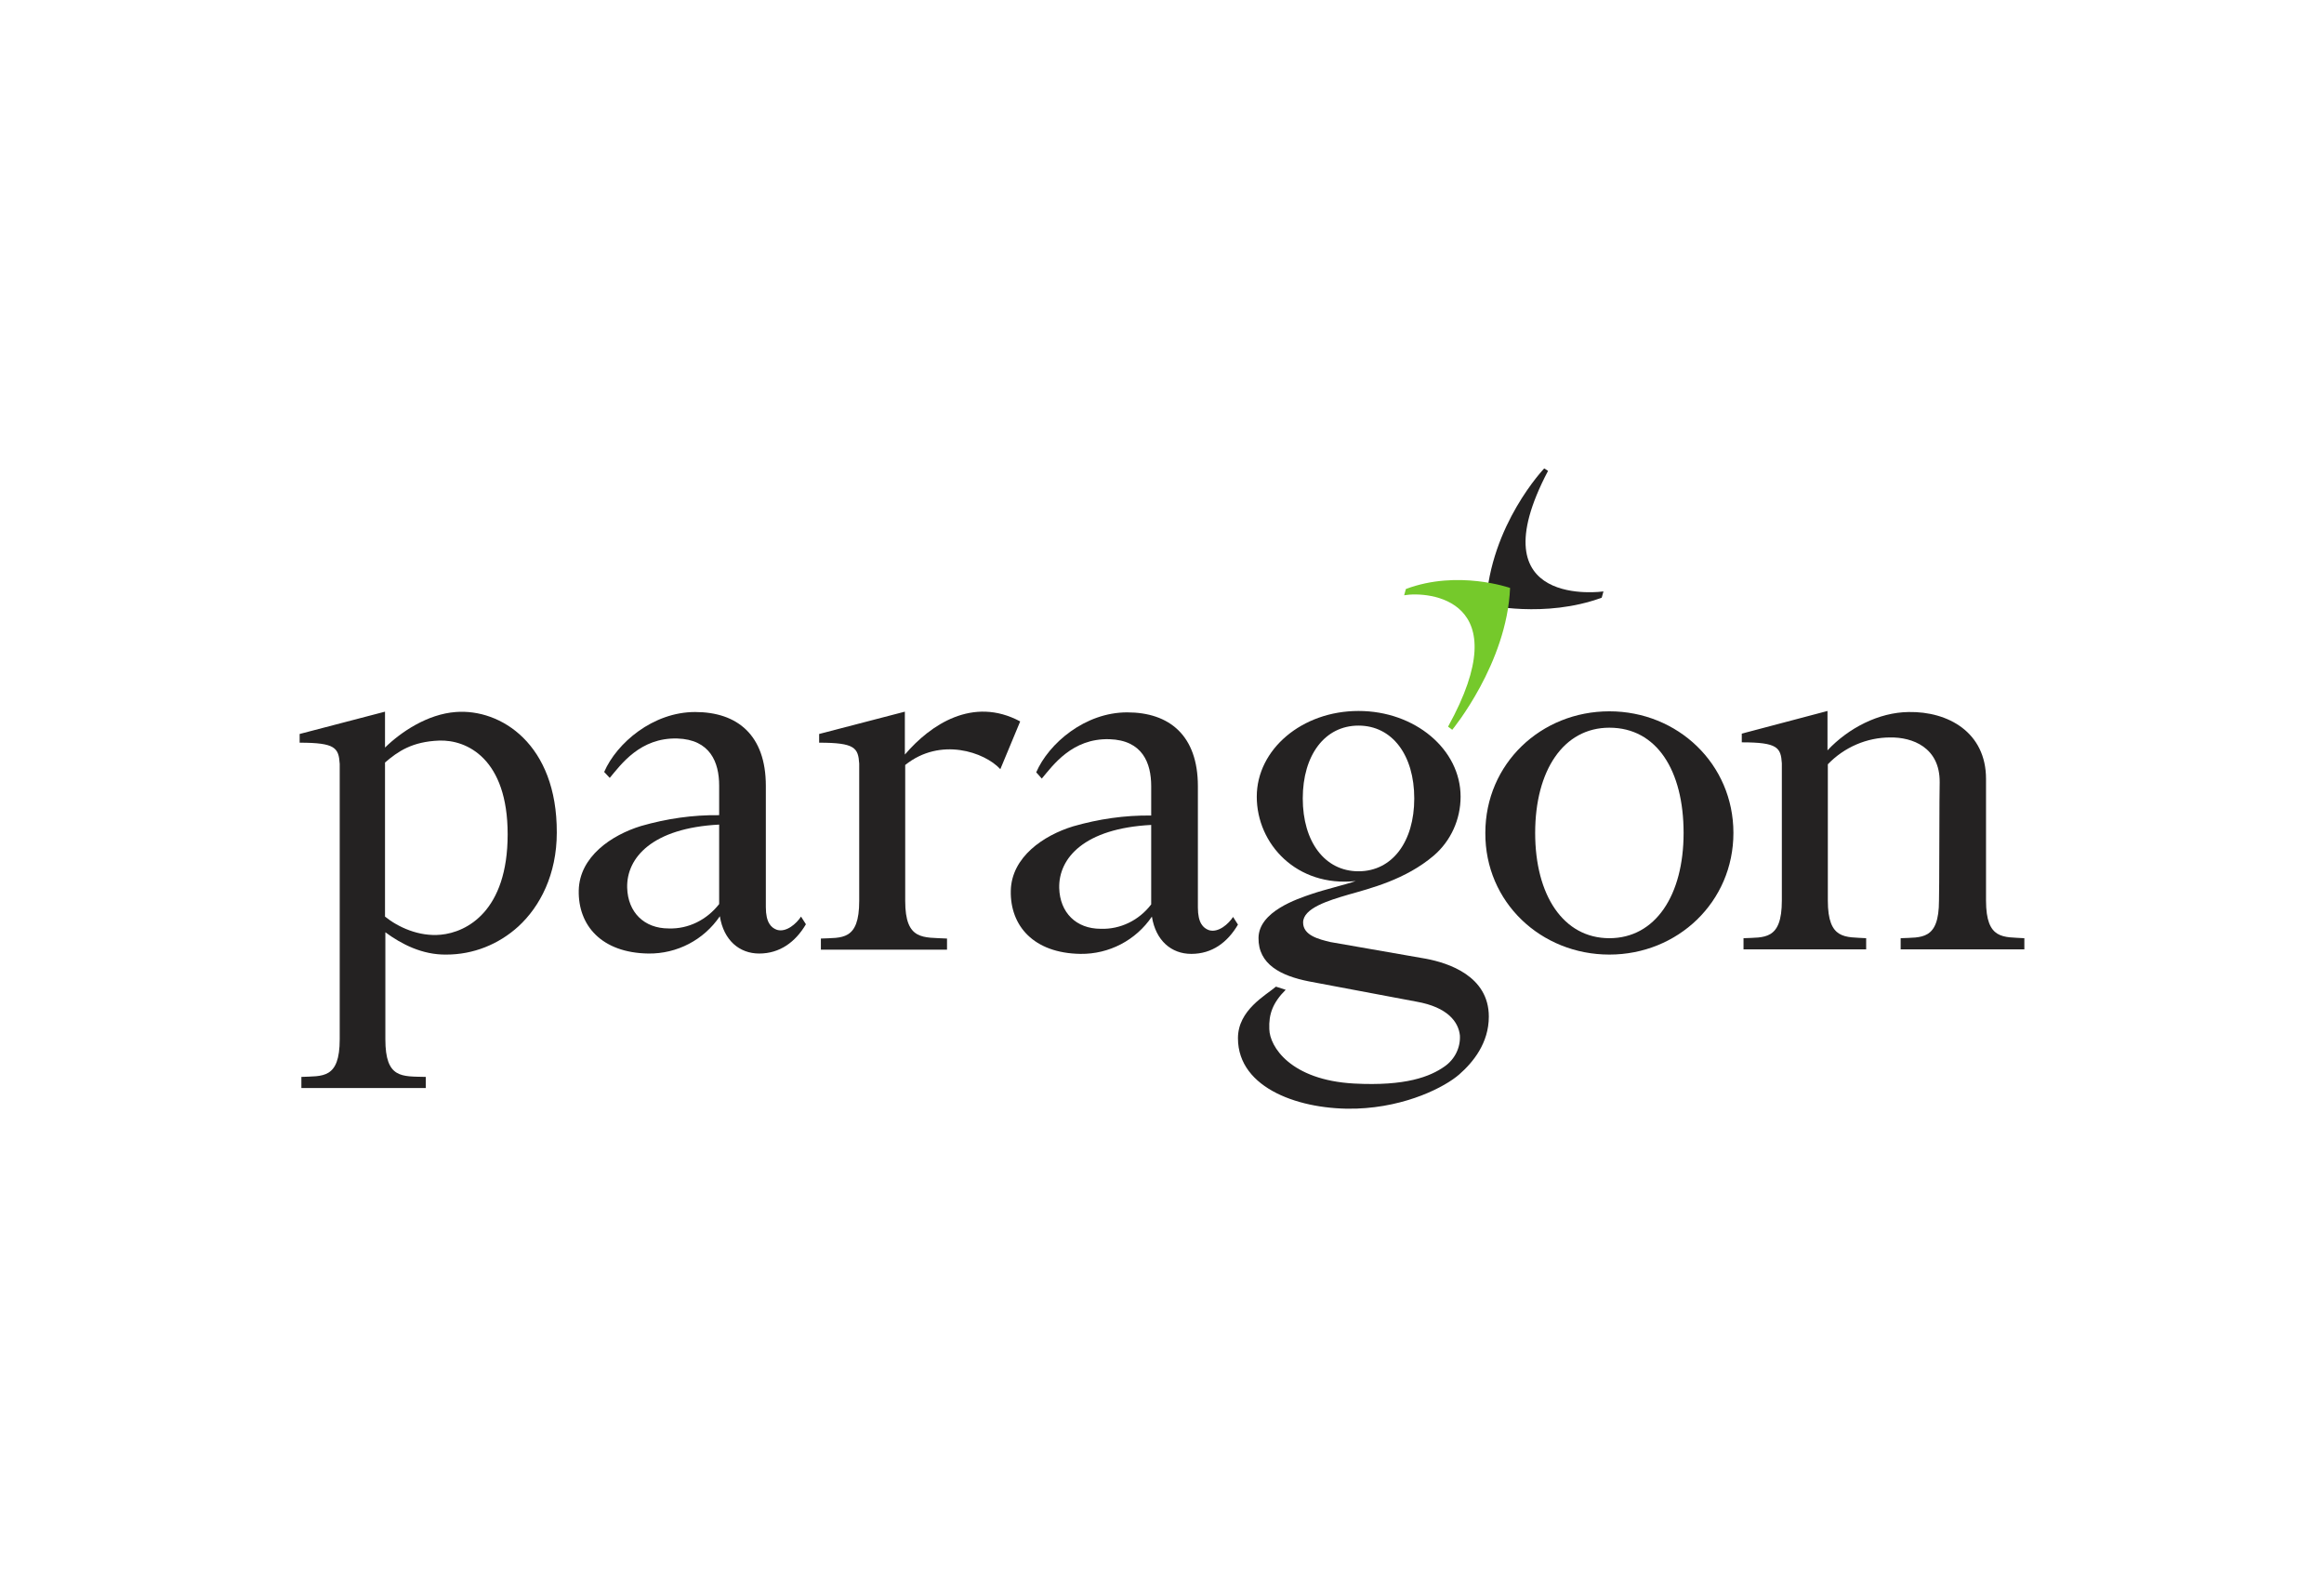 <?xml version="1.0" encoding="utf-8"?>
<!-- Generator: Adobe Illustrator 26.0.3, SVG Export Plug-In . SVG Version: 6.00 Build 0)  -->
<svg version="1.0" id="Layer_1" xmlns="http://www.w3.org/2000/svg" xmlns:xlink="http://www.w3.org/1999/xlink" x="0px" y="0px"
	 viewBox="0 0 667 452.4" style="enable-background:new 0 0 667 452.4;" xml:space="preserve">
<style type="text/css">
	.st0{fill:#242222;}
	.st1{fill:#75C92B;}
</style>
<g id="layer1">
	<g id="g12566">
		<path id="path12315" class="st0" d="M376.5,256.5c-4.1,1.4-15.2,5-15.3,12.6s6.4,10.9,14.5,12.5l30.8,5.8
			c9.1,1.6,12.1,5.9,12.5,9.7c0.2,3.5-1.5,6.9-4.4,8.9c-4.1,2.9-11.1,5.7-26,4.9c-18.2-1-24.2-10.6-24.3-15.6
			c-0.2-4.3,1-7.6,4.7-11.3l-2.8-0.9c-2.9,2.5-10.9,6.7-10.9,14.8c0,14.6,18.2,20.7,34,20.2c14.5-0.5,25.5-6.3,29.5-9.8
			s8.5-9,8.5-16.6c0-11.7-11.7-15.4-18-16.6l-27.5-4.8c-3.3-0.8-7.8-1.9-7.8-5.6c0-4.1,7.2-6.3,13-8c6.3-1.8,16.4-4.3,24.5-11.2
			c4.9-4.2,7.7-10.4,7.7-16.9c0-13.6-13.1-24.6-29.3-24.6s-29.2,11-29.2,24.6c0,13.6,11.5,26,28.4,24.2
			C386.3,253.8,380.3,255.2,376.5,256.5 M373.9,229.1c0-12.4,6.3-20.9,16-20.9s16,8.5,16,20.9c0,12.4-6.3,20.9-16,20.9
			S373.9,241.5,373.9,229.1"/>
		<path id="path12319" class="st0" d="M315.9,266.5c-7,0-11.7-4.6-11.9-11.7c-0.2-8.6,7.2-17.1,26.4-18.1v22.8
			C326.9,264.1,321.5,266.7,315.9,266.5 M353.9,263.1c-1.3,2-4.2,4.6-6.9,3.8c-1.7-0.6-3.2-2.1-3.2-6.5v-34.8
			c0-14.6-8.2-21.2-20.3-21.2s-22.5,8.9-26.1,17.2l1.6,1.8c3.2-3.8,8.7-11.6,19.4-11.3c9.5,0.3,12,6.8,12,13.5v8.4
			c-7.6-0.1-15.1,1-22.4,3.1c-8.5,2.6-17.7,8.8-17.9,18.5c-0.2,10,6.5,17.9,20,18.1c8.2,0.1,15.9-3.9,20.5-10.7
			c1.1,6.9,5.6,10.7,11.3,10.7c6,0,10.4-3.3,13.4-8.4L353.9,263.1z"/>
		<path id="path12323" class="st0" d="M440.6,239c0,17.9,8.1,30.2,21.3,30.2s21.3-12.3,21.3-30.2s-7.7-30.2-21.3-30.2
			C448.7,208.8,440.6,221.1,440.6,239 M426.3,239c0-19.9,16-34.9,35.6-34.9s35.6,15.1,35.6,34.9s-16,34.9-35.6,34.9
			S426.2,258.9,426.3,239"/>
		<path id="path12327" class="st0" d="M556.5,258.4c0,11.5-5.1,10.5-11,10.8v3.2H581v-3.2c-5.9-0.4-11,0.6-11-10.8
			c0,0,0-34.8,0-34.9c0-13.4-10.9-19.4-22.2-19.2c-8.6,0.1-17.3,4.6-23.3,11c0-6.6,0-11.3,0-11.3l-24.6,6.5v2.5
			c10.3,0,11.2,1.5,11.5,6c0,0.1,0,39.4,0,39.4c0,11.5-5.1,10.5-11,10.8l0,3.2h35.2v-3.2c-5.9-0.4-11,0.6-11-10.8c0,0,0-23,0-39.1
			c4.7-4.9,11.2-7.7,17.9-7.7c6.3-0.1,14.3,2.8,14.2,12.9C556.6,224.6,556.6,258.4,556.5,258.4"/>
		<path id="path12331" class="st0" d="M259.7,216.5c0-6.9,0-12.3,0-12.3l-24.6,6.4v2.5c10.3,0,11.2,1.5,11.5,6c0,0.1,0,39.4,0,39.4
			c0,11.5-5,10.5-11,10.8v3.2h36.2v-3.2c-6.8-0.4-12,0.7-12-10.8c0,0,0-22.9,0-39c10.1-8.1,22.8-3.7,27.3,1.2l5.7-13.7
			c-13.6-7.3-25.8,1-33,9.4"/>
		<path id="path12335" class="st0" d="M126.5,268.2c-6.3,0.6-12.3-2.2-16-5.2c0-15.3,0-32.3,0-44.2c3.7-3.2,7.8-6,15.5-6.3
			c8-0.3,19.7,5.2,19.7,26.9C145.7,261.4,134,267.5,126.5,268.2 M130.8,204.3c-8.1,0.6-15.7,5.7-20.3,10.2v-10.3L86,210.6v2.5
			c10.3,0,11.2,1.5,11.5,6.1c0,0.1,0,79,0,79c0,11.5-5,10.5-11,10.8l0,3.2h35.7V309c-6.8-0.2-11.6,0.6-11.6-10.8c0,0,0-13.7,0-30.7
			c4.6,3.4,10.6,6.5,17.5,6.4c7.7,0,15-2.9,20.7-8.1c6.2-5.7,11-14.9,11-26.9C159.9,213.5,143.7,203.3,130.8,204.3"/>
		<path id="path12339" class="st0" d="M191.9,266.4c-7,0-11.7-4.6-11.9-11.7c-0.2-8.6,7.2-17.1,26.4-18.1v22.8
			C202.9,263.9,197.6,266.6,191.9,266.4 M229.9,263c-1.3,2-4.2,4.6-6.9,3.8c-1.7-0.6-3.2-2.1-3.2-6.5v-34.8
			c0-14.6-8.2-21.2-20.3-21.2s-22.5,8.9-26.1,17.2l1.6,1.7c3.2-3.8,8.7-11.6,19.4-11.3c9.4,0.3,12,6.8,12,13.5v8.5
			c-7.6-0.1-15.1,1-22.4,3.1c-8.5,2.6-17.7,8.8-17.9,18.5c-0.2,10,6.5,17.9,20,18.1c8.2,0.1,15.9-3.9,20.5-10.7
			c1.1,6.9,5.6,10.7,11.3,10.7c5.9,0,10.4-3.3,13.4-8.4L229.9,263z"/>
		<path id="path12343" class="st0" d="M443.2,134.4c0,0-15.5,16.2-16.7,39.1c0,0,16.8,4,33.2-2l0.5-1.8c0,0-36.9,5.3-15.9-34.6
			L443.2,134.4z"/>
		<path id="path12347" class="st1" d="M416.8,209.4c0,0,15.7-19,16.6-40.7c0,0-15-5.3-29.9,0.3l-0.5,1.8c7-1.2,32.9,1,12.6,37.7
			L416.8,209.4z"/>
	</g>
</g>
</svg>
